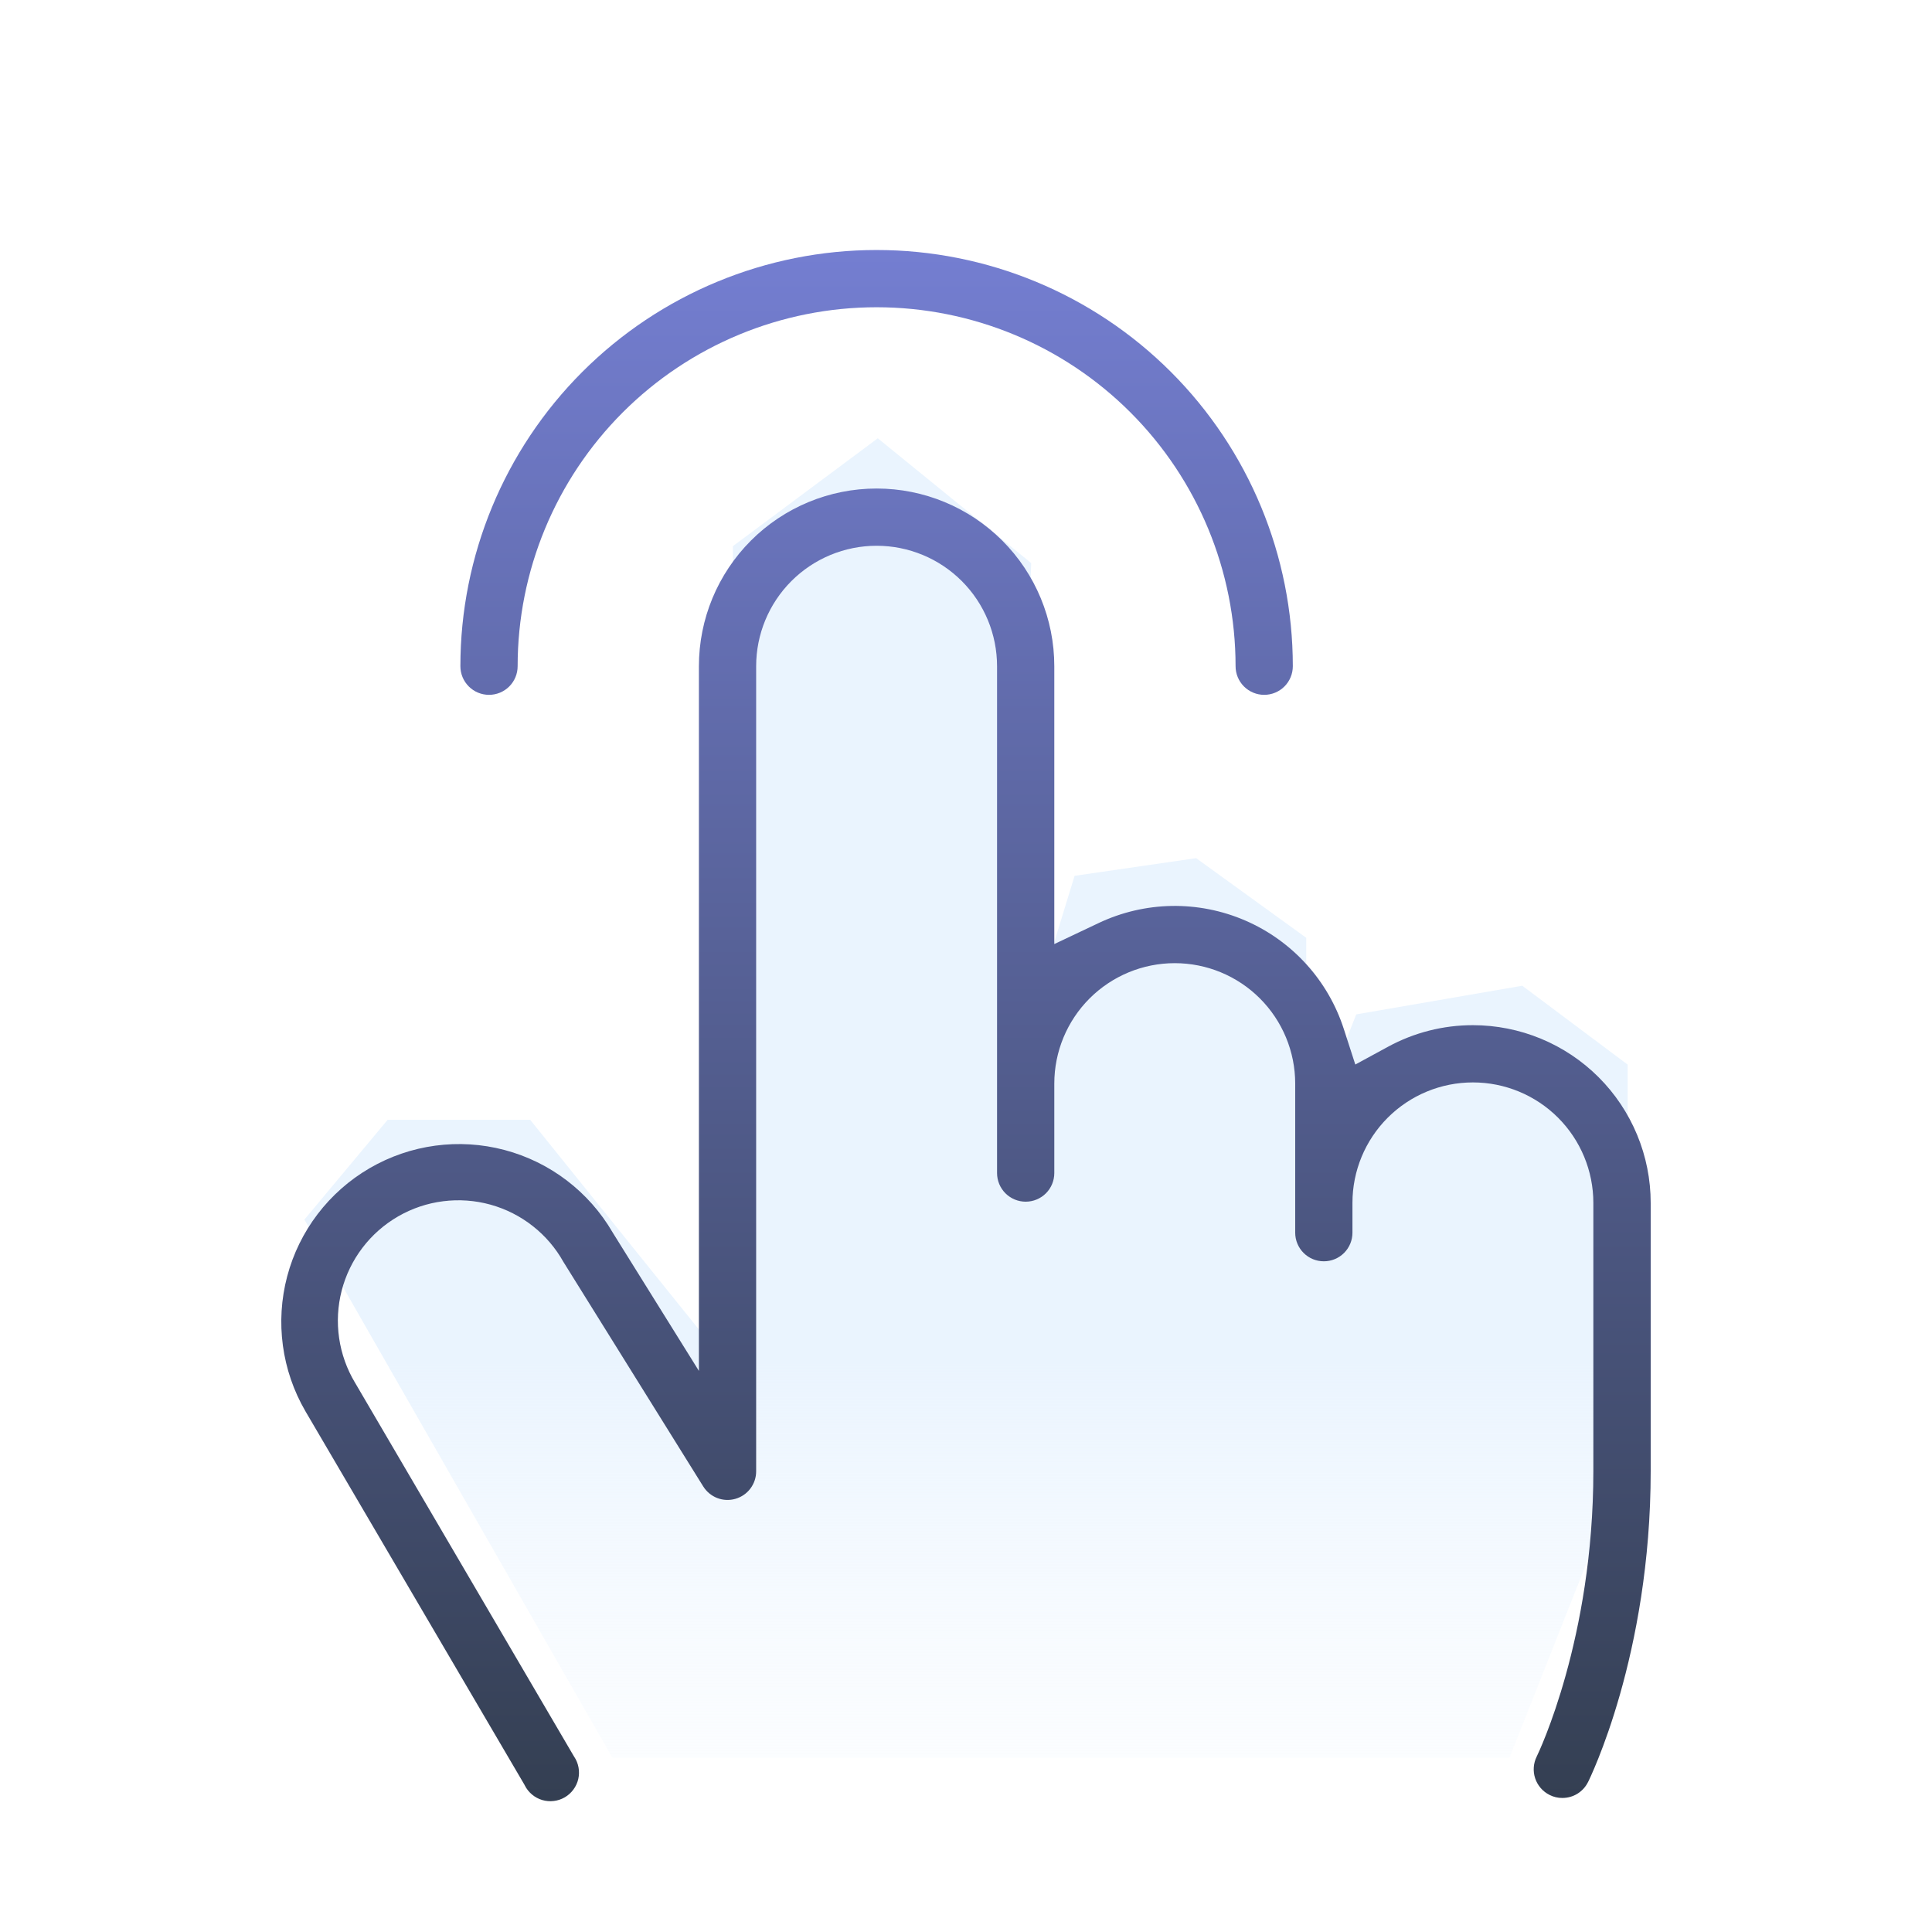<svg width="81" height="80" viewBox="0 0 81 80" fill="none" xmlns="http://www.w3.org/2000/svg">
<path d="M12.762 51.133L25.673 73.693H63.287L68.24 61.174V44.635L63.821 41.328L56.862 42.529L54.765 47.825V39.319L50.148 35.979L45.053 36.72L42.625 44.635L43.232 23.607L36.802 18.376L30.728 22.898V57.512L22.229 46.95H16.252L12.762 51.133Z" fill="url(#paint0_linear_157_7830)"/>
<g filter="url(#filter0_d_157_7830)">
<path fill-rule="evenodd" clip-rule="evenodd" d="M61.751 39.982H61.753C62.731 39.982 63.7 40.175 64.605 40.549C65.509 40.923 66.33 41.472 67.022 42.163C67.715 42.855 68.263 43.677 68.638 44.581C69.013 45.485 69.206 46.454 69.206 47.432V58.682C69.206 62.537 68.566 65.763 67.916 68.048C67.591 69.189 67.263 70.093 67.013 70.719C66.888 71.032 66.783 71.275 66.707 71.443C66.669 71.528 66.638 71.593 66.617 71.639C66.606 71.662 66.597 71.68 66.591 71.692L66.583 71.708L66.581 71.712L66.58 71.713L66.577 71.719C66.478 71.919 66.324 72.086 66.135 72.204C65.945 72.321 65.726 72.382 65.503 72.382H65.5C65.316 72.383 65.134 72.34 64.97 72.257L64.965 72.254C64.68 72.112 64.464 71.862 64.363 71.56C64.262 71.259 64.286 70.929 64.428 70.644C64.507 70.485 66.802 65.694 66.802 58.682V47.432C66.802 46.093 66.27 44.809 65.323 43.861C64.376 42.914 63.092 42.382 61.752 42.382C60.413 42.382 59.129 42.914 58.181 43.861C57.234 44.809 56.702 46.093 56.702 47.432V48.682C56.702 49.001 56.576 49.306 56.351 49.531C56.126 49.756 55.821 49.882 55.502 49.882C55.184 49.882 54.879 49.756 54.654 49.531C54.429 49.306 54.302 49.001 54.302 48.682V42.432C54.302 41.093 53.77 39.809 52.823 38.861C51.876 37.914 50.592 37.382 49.252 37.382C47.913 37.382 46.629 37.914 45.681 38.861C44.734 39.809 44.202 41.093 44.202 42.432V46.182C44.202 46.501 44.076 46.806 43.851 47.031C43.626 47.256 43.321 47.382 43.002 47.382C42.684 47.382 42.379 47.256 42.154 47.031C41.929 46.806 41.802 46.501 41.802 46.182V24.932C41.802 23.593 41.27 22.308 40.323 21.361C39.376 20.414 38.092 19.882 36.752 19.882C35.413 19.882 34.129 20.414 33.181 21.361C32.234 22.308 31.702 23.593 31.702 24.932V58.682V58.685C31.703 58.946 31.618 59.2 31.461 59.409C31.304 59.618 31.083 59.769 30.832 59.841C30.581 59.913 30.313 59.901 30.07 59.807C29.826 59.712 29.62 59.541 29.482 59.319L23.647 49.948L23.619 49.903C23.296 49.326 22.863 48.819 22.343 48.409C21.817 47.993 21.212 47.687 20.566 47.507C19.919 47.328 19.244 47.279 18.578 47.364C17.913 47.448 17.271 47.664 16.69 48C16.109 48.336 15.6 48.783 15.194 49.318C14.788 49.852 14.493 50.462 14.325 51.111C14.158 51.761 14.121 52.437 14.218 53.101C14.314 53.762 14.541 54.398 14.884 54.971L14.889 54.978L24.053 70.622L24.073 70.653C24.164 70.789 24.226 70.942 24.255 71.103C24.285 71.264 24.28 71.43 24.244 71.589C24.207 71.749 24.137 71.899 24.04 72.03C23.943 72.162 23.82 72.272 23.679 72.355C23.537 72.437 23.381 72.49 23.218 72.509C23.056 72.529 22.891 72.515 22.734 72.469C22.577 72.422 22.431 72.344 22.306 72.239C22.18 72.134 22.077 72.005 22.003 71.859L21.985 71.823L12.804 56.166L12.803 56.164C11.81 54.457 11.536 52.424 12.04 50.514C12.545 48.604 13.789 46.972 15.497 45.978C17.205 44.984 19.238 44.709 21.149 45.214C23.059 45.719 24.691 46.962 25.685 48.671L25.695 48.688L29.302 54.477V24.932C29.302 22.956 30.087 21.062 31.484 19.664C32.882 18.267 34.776 17.482 36.752 17.482C38.728 17.482 40.623 18.267 42.02 19.664C43.417 21.062 44.202 22.956 44.202 24.932V36.581L46.059 35.701C47.017 35.247 48.061 35.002 49.121 34.983C50.181 34.965 51.232 35.173 52.205 35.593C53.178 36.013 54.051 36.637 54.764 37.421C55.477 38.205 56.014 39.133 56.34 40.142L56.822 41.632L58.198 40.884C59.289 40.291 60.51 39.981 61.751 39.982ZM19.302 24.932C19.302 20.304 21.141 15.866 24.413 12.593C27.686 9.321 32.124 7.482 36.752 7.482C41.38 7.482 45.819 9.321 49.091 12.593C52.364 15.866 54.202 20.304 54.202 24.932C54.202 25.251 54.076 25.556 53.851 25.781C53.626 26.006 53.321 26.132 53.002 26.132C52.684 26.132 52.379 26.006 52.154 25.781C51.929 25.556 51.802 25.251 51.802 24.932C51.802 20.941 50.217 17.113 47.394 14.29C44.572 11.468 40.744 9.882 36.752 9.882C32.761 9.882 28.933 11.468 26.11 14.29C23.288 17.113 21.702 20.941 21.702 24.932C21.702 25.251 21.576 25.556 21.351 25.781C21.126 26.006 20.821 26.132 20.502 26.132C20.184 26.132 19.879 26.006 19.654 25.781C19.429 25.556 19.302 25.251 19.302 24.932Z" fill="url(#paint1_linear_157_7830)"/>
</g>
<defs>
<filter id="filter0_d_157_7830" x="7.793" y="6.482" width="65.414" height="73.036" filterUnits="userSpaceOnUse" color-interpolation-filters="sRGB">
<feFlood flood-opacity="0" result="BackgroundImageFix"/>
<feColorMatrix in="SourceAlpha" type="matrix" values="0 0 0 0 0 0 0 0 0 0 0 0 0 0 0 0 0 0 127 0" result="hardAlpha"/>
<feOffset dy="3"/>
<feGaussianBlur stdDeviation="2"/>
<feComposite in2="hardAlpha" operator="out"/>
<feColorMatrix type="matrix" values="0 0 0 0 0.761 0 0 0 0 0.835 0 0 0 0 0.91 0 0 0 1 0"/>
<feBlend mode="normal" in2="BackgroundImageFix" result="effect1_dropShadow_157_7830"/>
<feBlend mode="normal" in="SourceGraphic" in2="effect1_dropShadow_157_7830" result="shape"/>
</filter>
<linearGradient id="paint0_linear_157_7830" x1="39.634" y1="56.992" x2="39.634" y2="87.019" gradientUnits="userSpaceOnUse">
<stop stop-color="#EAF4FE"/>
<stop offset="1" stop-color="white" stop-opacity="0"/>
</linearGradient>
<linearGradient id="paint1_linear_157_7830" x1="40.499" y1="7.482" x2="40.499" y2="72.518" gradientUnits="userSpaceOnUse">
<stop stop-color="#747ED1"/>
<stop offset="1" stop-color="#343F52"/>
</linearGradient>
</defs>
</svg>
